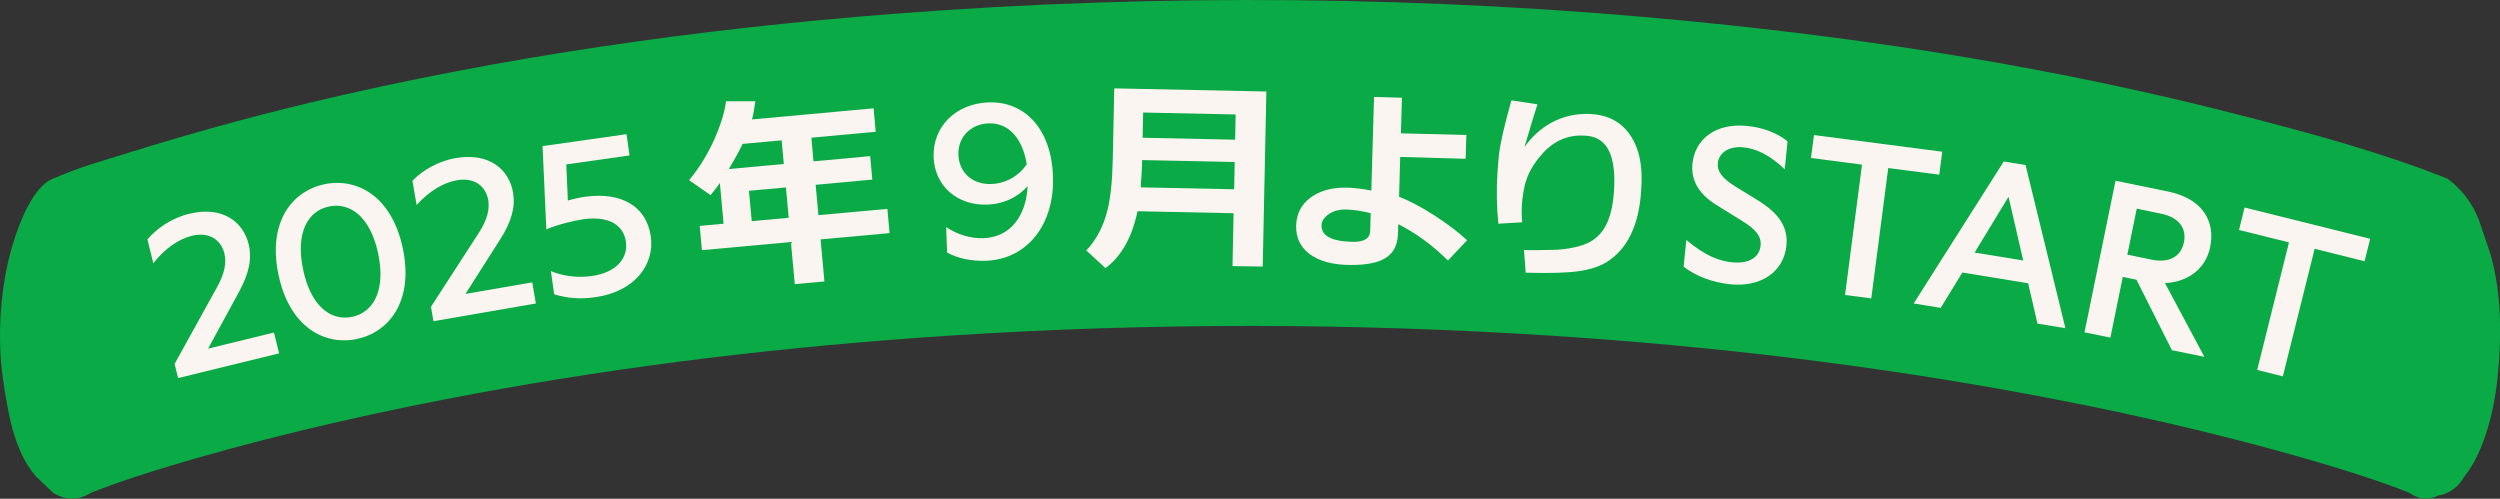 <?xml version="1.0" encoding="UTF-8"?>
<svg id="_レイヤー_2" data-name="レイヤー 2" xmlns="http://www.w3.org/2000/svg" viewBox="0 0 350.79 69.98">
  <rect x="0" y="0" width="350.79" height="69.98" fill="#333333" stroke="none"/>
  <defs>
    <style>
      .cls-1 {
        fill: #0aaa46;
      }

      .cls-2 {
        fill: #faf5f0;
      }
    </style>
  </defs>
  <g id="design">
    <g>
      <path class="cls-1" d="M343.39,25.06c-9.41-3.75-19.36-6.41-29.15-8.93-25.08-6.46-50.77-10.58-76.53-13.1C200.44-.63,162.76-.95,125.42,1.94c-27.56,2.13-55.06,6.05-81.95,12.47-8.56,2.05-17.03,4.4-25.43,7.02-3.38,1.06-6.92,2.03-10.17,3.46-.14,.06-.29,.11-.43,.17-3.22,1.28-5.3,7.82-6.01,10.51C-.01,40.99-.39,47.64,.42,53.18c.66,4.51,1.51,10.13,4.62,13.66l2.4,2.3c1.78,1.09,3.57,1.09,5.35,0,3.99-1.59,8.12-2.87,12.23-4.13-.89,.27-1.78,.54-2.67,.82,13.14-4,26.53-7.16,40.01-9.78,21.76-4.23,43.79-7,65.89-8.61,28.14-2.05,56.44-2.24,84.61-.63,23,1.31,45.95,3.86,68.63,7.93,14.66,2.63,29.24,5.87,43.54,10.05,1.16,.34,2.32,.68,3.47,1.04-.89-.27-1.78-.54-2.67-.82,4.11,1.26,8.24,2.54,12.23,4.13,1.34,.95,2.67,1.09,4.01,.41,1.62-.27,2.86-1.18,3.74-2.71,2.79-3.47,4.18-9.41,4.62-13.66,.6-5.8,.63-11.99-1.01-17.62-.52-1.54-1.05-3.08-1.57-4.63-.92-2.4-2.4-4.36-4.44-5.88h0Z"/>
      <g>
        <path class="cls-2" d="M39.17,49.58l-14.18,3.47-.49-1.99,5.97-10.79c1.06-1.92,1.33-3.42,1.02-4.69-.47-1.9-2.1-3.1-4.57-2.49-1.87,.46-3.75,1.75-5.41,3.85l-.82-3.34c1.26-1.52,3.38-3,5.85-3.6,4.67-1.14,7.58,1.11,8.35,4.27,.47,1.9,.14,3.96-1.36,6.69l-4.33,7.96,9.24-2.26,.72,2.92Z"/>
        <path class="cls-2" d="M39.07,38.53c-1.55-7.44,1.99-11.75,6.45-12.68,4.5-.94,9.46,1.6,11.01,9.04,1.55,7.44-1.99,11.75-6.48,12.68-4.47,.93-9.43-1.61-10.98-9.05Zm14-2.92c-1.08-5.16-3.92-7.26-6.9-6.64-2.98,.62-4.72,3.68-3.64,8.84,1.08,5.16,3.89,7.27,6.87,6.65,2.98-.62,4.75-3.68,3.67-8.84Z"/>
        <path class="cls-2" d="M75.2,42.58l-14.38,2.49-.35-2.02,6.7-10.35c1.19-1.84,1.56-3.33,1.34-4.61-.33-1.93-1.88-3.23-4.39-2.8-1.89,.33-3.86,1.49-5.66,3.47l-.59-3.39c1.36-1.43,3.58-2.76,6.08-3.19,4.73-.82,7.48,1.63,8.04,4.83,.33,1.93-.13,3.96-1.81,6.58l-4.87,7.65,9.37-1.62,.51,2.96Z"/>
        <path class="cls-2" d="M76.12,20.5l11.79-1.67,.42,2.98-8.87,1.26,.22,5.07c.87-.25,1.75-.44,2.43-.53,5.16-.73,8.62,1.41,9.21,5.56,.54,3.78-2.04,7.72-7.84,8.54-2.06,.29-3.86,.14-5.72-.41l-.46-3.26c1.73,.73,3.8,.97,5.73,.69,3.62-.51,5.11-2.64,4.8-4.79-.32-2.25-2.21-3.7-6.02-3.17-1.07,.15-3.59,.73-5.15,1.42l-.53-11.69Z"/>
        <path class="cls-2" d="M115.14,33.58l.54,5.91-4.16,.38-.54-5.91-12.49,1.14-.31-3.4,3.35-.31-.52-5.71c-.47,.66-.92,1.23-1.31,1.7l-3.01-2.1c1.4-1.68,2.58-3.58,3.56-5.76,.85-1.93,1.4-3.68,1.63-5.31h4.11c-.16,1.14-.32,2-.47,2.55l17.06-1.56,.3,3.29-9.03,.83,.3,3.32,7.95-.73,.3,3.29-7.95,.73,.39,4.26,9.67-.88,.31,3.4-9.67,.88Zm-10.94-13.39c-.42,.89-1.07,2.1-1.94,3.53l7.72-.71-.3-3.32-5.48,.5Zm6.47,10.37l-.39-4.26-5.19,.47,.39,4.26,5.19-.47Z"/>
        <path class="cls-2" d="M138.7,14.37c5.23-.19,8.82,3.9,9.05,10.31,.25,6.82-3.6,11.7-9.42,11.91-2.04,.07-4.01-.35-5.44-1.16l-.13-3.56c1.59,1.06,3.47,1.61,5.23,1.55,3.65-.13,5.97-2.92,6.21-7.31-1.37,1.57-3.38,2.52-5.64,2.6-4.24,.16-7.41-2.62-7.56-6.65-.16-4.27,3.11-7.53,7.69-7.69Zm5.37,8.67c-.6-3.67-2.57-5.83-5.35-5.73-2.54,.09-4.33,1.96-4.24,4.4,.09,2.51,1.98,4.21,4.61,4.11,2.04-.07,3.89-1.13,4.98-2.79Z"/>
        <path class="cls-2" d="M172.94,37.35l.15-7.43-13.48-.28c-.75,3.61-2.23,6.3-4.49,7.98l-2.7-2.48c1.44-1.49,2.44-3.43,3.02-5.82,.38-1.6,.64-3.93,.7-6.98l.21-9.94,21.34,.44-.51,24.56-4.24-.06Zm.3-14.62l-12.98-.27v.15c-.03,1.2-.08,2.22-.18,3.04v.64s13.09,.27,13.09,.27l.08-3.83Zm.14-6.67l-12.98-.27-.07,3.54,12.98,.27,.07-3.54Z"/>
        <path class="cls-2" d="M203.16,36.54c-2.13-2.11-4.45-3.81-6.96-5.09l-.04,1.32c-.05,1.67-.67,2.82-1.85,3.49-1.01,.61-2.57,.92-4.68,.92-2.55,.01-4.52-.51-5.92-1.57-1.29-1-1.89-2.33-1.84-3.97,.05-1.61,.7-2.91,1.95-3.86,1.35-1.04,3.14-1.52,5.42-1.45,.88,.05,1.96,.17,3.18,.41l.38-13.14,3.91,.11-.14,5,9.18,.23-.1,3.34-9.18-.26-.16,5.59c1.42,.54,3.12,1.43,5.07,2.69,1.78,1.16,3.27,2.29,4.47,3.41l-2.69,2.85Zm-10.83-6.63c-1.22-.3-2.36-.48-3.35-.51-1.02-.03-1.85,.18-2.51,.63-.66,.45-1.02,.97-1.04,1.58-.04,1.46,1.37,2.24,4.27,2.32,1.7,.05,2.53-.45,2.56-1.54l.07-2.49Z"/>
        <path class="cls-2" d="M217.62,17.25c1.67-.92,3.46-1.33,5.42-1.26,2.63,.11,4.58,1.17,5.86,3.21,1.06,1.68,1.54,3.85,1.43,6.51-.13,5.15-1.62,8.75-4.44,10.76-1.14,.83-2.64,1.35-4.44,1.59-1.57,.22-4.03,.3-7.37,.2l-.24-3.18c1.08,.04,2.61,.02,4.57-.03,2.65-.18,4.53-.76,5.65-1.78,1.43-1.26,2.21-3.38,2.4-6.35,.03-.44,.06-.93,.06-1.46,.02-3.98-1.22-6.12-3.72-6.39-2.53-.28-4.64,.55-6.37,2.49-1.29,1.41-2.12,2.91-2.48,4.44-.41,1.79-.52,3.51-.36,5.19l-3.35,.2c-.23-2.36-.28-4.77-.12-7.19,.06-.88,.14-1.72,.22-2.59,.19-1.57,.76-4.08,1.74-7.53l3.65,.56c-.44,1.32-1.03,3.33-1.82,6,1-1.43,2.22-2.55,3.71-3.39Z"/>
        <path class="cls-2" d="M236.61,33.66c2.64,2.23,4.6,2.96,6.45,3.15,2.32,.23,3.81-.68,3.98-2.35,.13-1.27-.64-2.28-2.67-3.51l-3.55-2.2c-2.55-1.6-3.57-3.54-3.34-5.8,.34-3.34,3.16-5.73,7.67-5.28,2.53,.25,4.44,1.16,5.67,2.16l-.39,3.92c-2.25-2.13-4.1-2.91-5.83-3.08-2.04-.21-3.42,.81-3.56,2.2-.12,1.14,.59,2.15,2.48,3.31l3.26,2.01c2.87,1.79,4.14,3.72,3.88,6.29-.36,3.58-3.48,5.85-7.84,5.41-2.53-.25-4.87-1.14-6.58-2.47l.38-3.77Z"/>
        <path class="cls-2" d="M258.89,41.39l2.38-18.29-7.16-.93,.42-3.22,18,2.34-.42,3.22-7.16-.93-2.38,18.29-3.68-.48Z"/>
        <path class="cls-2" d="M284.59,39.75l-9.24-1.51-3.04,4.96-3.79-.62,12.64-19.92,3.06,.5,5.59,22.89-3.92-.64-1.31-5.67Zm-.7-3.19l-2.06-8.95-4.76,7.83,6.82,1.11Z"/>
        <path class="cls-2" d="M296.84,25.36l7.35,1.51c4.81,.98,6.69,4.11,5.93,7.82-.61,2.98-3.09,4.9-6.34,5.03l5.53,10.35-4.55-.93-4.98-9.89-1.92-.39-1.74,8.51-3.63-.74,4.35-21.25Zm2.98,3.92l-1.32,6.45,3.44,.71c2.5,.51,4.1-.49,4.5-2.44,.4-1.95-.68-3.5-3.18-4.01l-3.44-.71Z"/>
        <path class="cls-2" d="M316.72,51.91l4.46-17.9-7.01-1.74,.78-3.15,17.62,4.39-.78,3.15-7.01-1.75-4.46,17.9-3.6-.9Z"/>
      </g>
    </g>
  </g>
</svg>